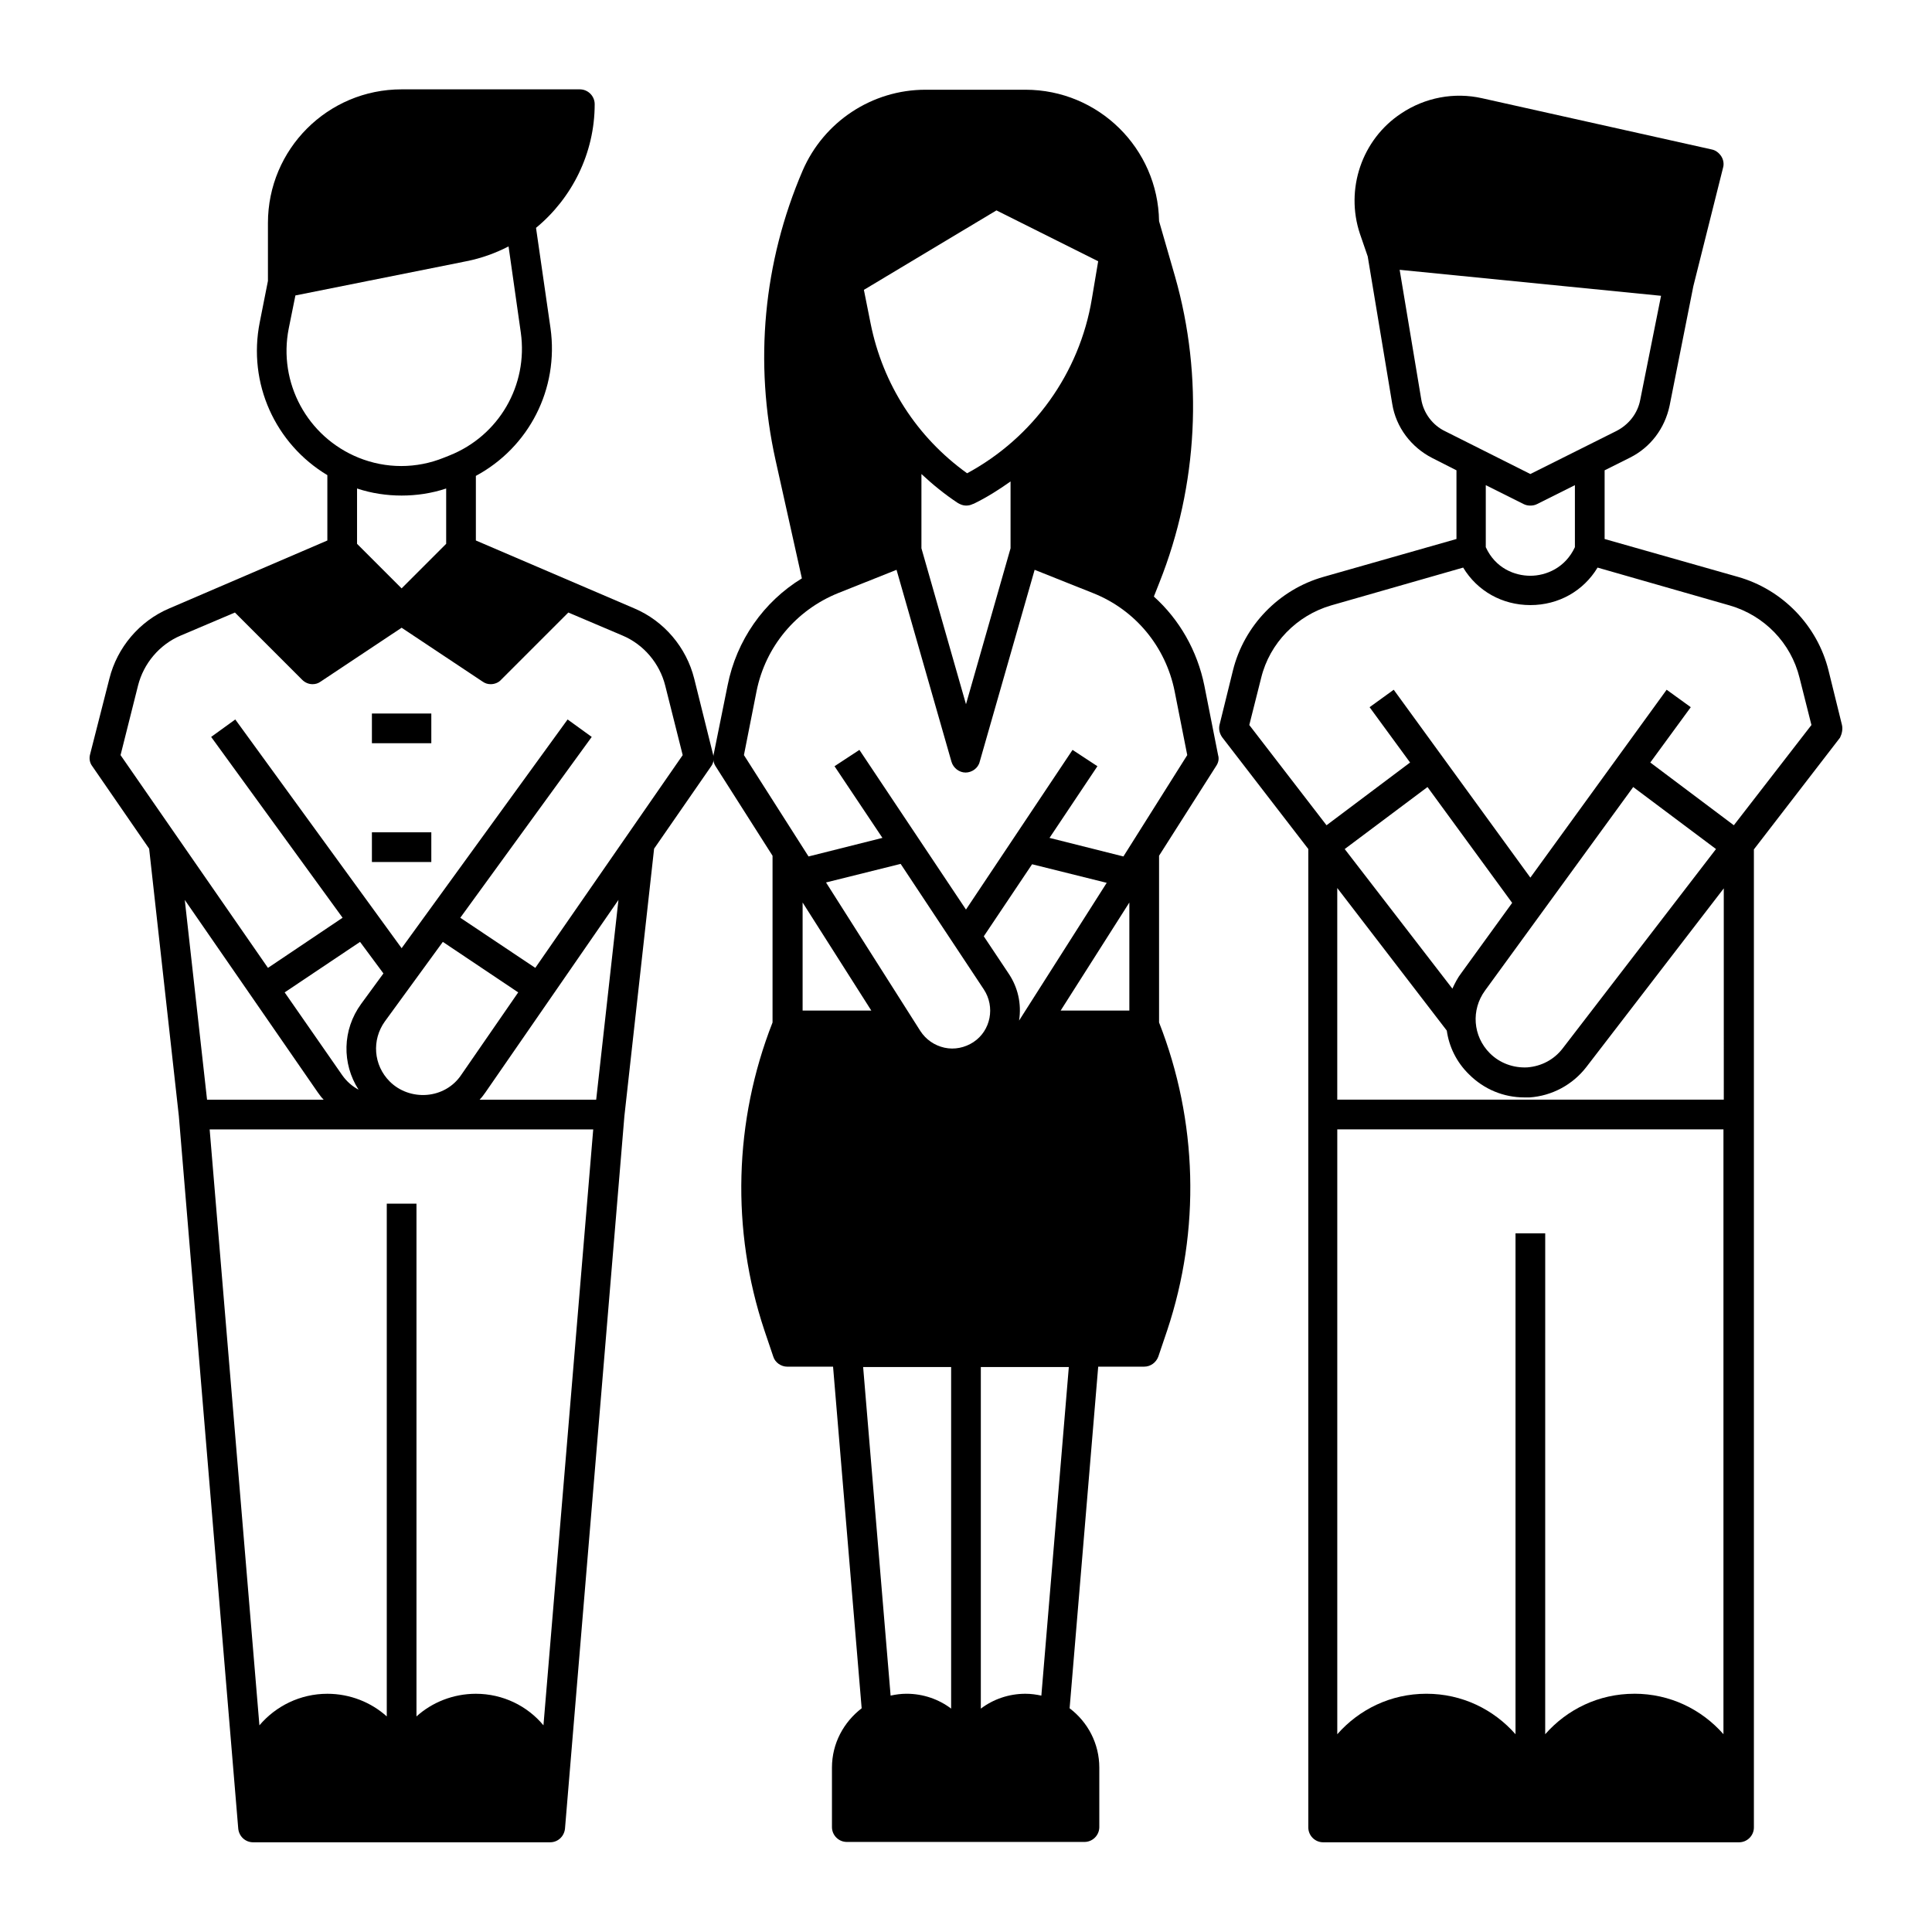 <?xml version="1.0" encoding="UTF-8"?>
<!-- Uploaded to: ICON Repo, www.svgrepo.com, Generator: ICON Repo Mixer Tools -->
<svg fill="#000000" width="800px" height="800px" version="1.1" viewBox="144 144 512 512" xmlns="http://www.w3.org/2000/svg">
 <g>
  <path d="m242.56 333.09h15.742v7.871h-15.742z"/>
  <path d="m242.56 364.57h15.742v7.871h-15.742z"/>
  <path d="m632.12 336.04-3.543-14.367c-2.953-11.906-12.203-21.453-24.008-24.797l-35.328-10.035v-18.203l6.691-3.344c5.512-2.754 9.25-7.773 10.527-13.777l6.297-31.684 7.871-31.391c0.297-0.984 0.098-2.164-0.492-3.051s-1.477-1.574-2.461-1.77l-60.906-13.586c-7.379-1.672-15.152-0.195-21.453 4.035-10.43 6.887-14.859 20.074-10.922 31.883l2.066 6.004 6.496 39.066c0.984 6.199 5.019 11.512 10.629 14.367l6.394 3.246v18.203l-35.227 10.035c-11.809 3.344-21.059 12.891-24.008 24.797l-3.543 14.367c-0.297 1.18 0 2.363 0.688 3.344l22.828 29.617v259.29c0 2.164 1.77 3.938 3.938 3.938h110.21c2.164 0 3.938-1.77 3.938-3.938v-259.19l22.828-29.617c0.492-0.984 0.789-2.266 0.492-3.445zm-111.49-86.297-5.707-34.242 69.273 6.887-5.512 27.551c-0.688 3.641-3.051 6.594-6.297 8.266l-22.828 11.414-22.535-11.316c-3.344-1.574-5.805-4.82-6.394-8.559zm27.16 27.848c0.59 0.297 1.18 0.395 1.77 0.395s1.18-0.098 1.77-0.395l10.035-5.019v16.434c-2.559 5.512-7.676 7.578-11.809 7.578s-9.25-1.969-11.809-7.578v-16.434zm-3.051 105.68-13.48 18.598c-0.984 1.277-1.672 2.656-2.363 4.133l-28.535-36.996 21.941-16.434zm32.078-30.699 21.941 16.434-40.641 52.84c-2.262 2.953-5.609 4.723-9.348 5.019-3.641 0.195-7.281-1.082-9.938-3.738-4.527-4.527-5.019-11.512-1.277-16.629zm0.293 240.29c-9.445 0-17.809 4.133-23.617 10.727l0.004-132.74h-7.871v132.74c-5.805-6.594-14.168-10.727-23.617-10.727-9.445 0-17.809 4.133-23.617 10.727v-160.3h102.34v160.29c-5.805-6.59-14.168-10.723-23.617-10.723zm23.617-157.44h-102.34v-56.09l29.027 37.785c0.59 4.231 2.559 8.363 5.902 11.609 3.938 3.938 9.152 6.102 14.66 6.102h1.379c5.902-0.395 11.414-3.344 15.055-8.07l36.406-47.332 0.004 55.996zm2.758-72.719-22.141-16.629 10.727-14.66-6.394-4.625-36.117 49.789-36.211-49.789-6.394 4.625 10.727 14.66-22.141 16.629-20.469-26.566 3.148-12.496c2.262-9.25 9.445-16.531 18.5-19.188l35.031-10.035c3.738 6.199 10.332 9.938 17.809 9.938 7.477 0 14.07-3.738 17.809-9.938l35.031 10.035c9.152 2.656 16.234 9.938 18.5 19.188l3.148 12.496z"/>
  <path d="m463.17 325.71c-1.871-9.25-6.594-17.516-13.383-23.617l1.477-3.738c10.234-25.684 11.711-54.516 4.133-81.082l-4.231-14.66c-0.297-19.289-16.039-34.836-35.426-34.836h-26.469c-14.168 0-26.961 8.461-32.57 21.453-10.43 24.305-12.891 50.871-7.184 76.652l6.988 31.391c-10.137 6.199-17.32 16.434-19.68 28.34l-3.738 18.5c-0.195 0.984 0 2.066 0.492 2.856l15.152 23.812v44.184c-10.234 26.074-11.02 55.004-2.164 81.574l2.363 6.988c0.492 1.574 2.066 2.656 3.738 2.656h12.102l7.578 90.527c-4.723 3.641-7.871 9.25-7.871 15.742v15.742c0 2.164 1.77 3.938 3.938 3.938h62.977c2.164 0 3.938-1.77 3.938-3.938v-15.742c0-6.394-3.051-12.102-7.871-15.742l7.578-90.527 12.191-0.008c1.672 0 3.148-1.082 3.738-2.656l2.363-6.988c8.855-26.566 8.07-55.496-2.164-81.574v-44.184l15.152-23.812c0.59-0.887 0.789-1.871 0.492-2.856zm-88.461-96.039-1.77-8.855 35.129-21.059 26.961 13.48-1.672 9.938c-3.246 19.68-15.547 36.801-33.062 46.25-13.289-9.547-22.34-23.52-25.586-39.754zm13.48 39.949c2.953 2.754 6.199 5.41 9.645 7.676 0.688 0.395 1.379 0.688 2.164 0.688 0.59 0 1.18-0.098 1.77-0.395l0.297-0.098c3.445-1.672 6.691-3.738 9.742-5.902v17.711l-11.809 41.328-11.809-41.328zm16.531 136.58c3.051 4.625 1.871 10.922-2.754 13.973-2.262 1.477-5.019 2.066-7.676 1.477-2.656-0.59-4.922-2.164-6.394-4.43l-24.992-39.359 19.777-4.922zm12.793-33.164 19.777 4.922-23.223 36.508c0.688-4.43-0.297-8.855-2.856-12.594l-6.496-9.742zm-42.609 38.77h-18.203v-28.633zm-2.164 94.465h23.32v90.527c-3.246-2.461-7.379-3.938-11.809-3.938-1.477 0-2.856 0.195-4.231 0.492zm47.23 87.086c-1.379-0.297-2.754-0.492-4.231-0.492-4.43 0-8.562 1.477-11.809 3.938v-90.527h23.32zm23.32-181.55h-18.203l18.203-28.633zm-1.574-40.836-19.582-4.922 12.695-18.992-6.594-4.328-28.242 42.312-28.242-42.312-6.594 4.328 12.695 18.992-19.582 4.922-17.121-26.863 3.344-16.926c2.363-11.809 10.43-21.453 21.551-25.977l15.547-6.199 14.562 50.871c0.492 1.672 2.066 2.856 3.738 2.856s3.344-1.18 3.738-2.856l14.562-50.871 15.547 6.199c11.121 4.43 19.188 14.168 21.551 25.977l3.344 16.926z"/>
  <path d="m327.97 323.84c-2.066-8.266-7.969-15.254-15.844-18.598l-42.016-18.008v-17.121c14.07-7.578 22.043-23.027 19.777-39.164l-3.836-26.566c9.543-7.871 15.547-19.777 15.547-32.766 0-2.164-1.77-3.938-3.938-3.938h-47.23c-19.582 0-35.426 15.844-35.426 35.426v15.352l-2.164 10.922c-3.246 16.234 4.133 32.273 17.91 40.539v17.32l-41.918 18.008c-7.871 3.344-13.777 10.332-15.844 18.598l-5.117 20.07c-0.297 1.082-0.098 2.262 0.59 3.148l15.059 21.844 7.871 70.848 15.742 188.83c0.195 2.066 1.871 3.641 3.938 3.641h78.719c2.066 0 3.738-1.574 3.938-3.641l15.742-188.83 7.871-70.848 15.055-21.746c0.688-0.887 0.887-2.066 0.59-3.148zm-77.539-48.512c3.938 0 7.969-0.59 11.809-1.871v14.66l-11.809 11.809-11.809-11.809v-14.66c3.84 1.281 7.871 1.871 11.809 1.871zm-29.914-44.277 1.77-8.758 45.266-9.055c4.035-0.789 7.773-2.164 11.219-3.938l3.246 22.828c1.969 13.973-5.805 27.355-18.895 32.57l-1.477 0.59c-7.281 2.953-15.352 2.953-22.633 0-13.574-5.508-21.348-19.875-18.496-34.238zm25.094 170.92-5.902 8.07c-5.019 6.887-5.117 15.844-0.688 22.73-1.672-0.887-3.148-2.164-4.328-3.836l-15.254-21.941 19.977-13.383zm15.742-8.363 19.977 13.383-15.152 21.945c-2.066 3.051-5.41 4.922-9.055 5.215-3.641 0.297-7.281-0.984-9.84-3.543-4.328-4.328-4.82-11.02-1.277-15.941l15.348-21.059zm8.758 199.26c-6.004 0-11.609 2.262-15.742 6.004v-135.89h-7.871v135.89c-4.133-3.738-9.742-6.004-15.742-6.004-7.184 0-13.676 3.246-18.008 8.363l-13.188-157.93h101.65l-13.188 157.93c-4.231-5.117-10.727-8.363-17.91-8.363zm-41.918-159.41c0.492 0.688 0.984 1.379 1.574 1.969h-30.898l-5.902-52.938zm73.801 1.969h-30.898c0.59-0.59 1.082-1.277 1.574-1.969l35.227-50.973zm-16.137-34.93-19.875-13.285 34.832-47.922-6.394-4.625-43.988 60.613-44.082-60.613-6.394 4.625 34.832 47.922-19.777 13.285-39.066-56.383 4.625-18.402c1.477-5.902 5.707-10.922 11.316-13.285l14.367-6.102 17.809 17.809c0.789 0.789 1.77 1.18 2.754 1.18 0.789 0 1.477-0.195 2.164-0.688l21.453-14.27 21.453 14.27c0.688 0.492 1.379 0.688 2.164 0.688 0.984 0 2.066-0.395 2.754-1.18l17.809-17.809 14.367 6.102c5.609 2.363 9.84 7.379 11.316 13.285l4.625 18.402z"/>
 </g>
</svg>